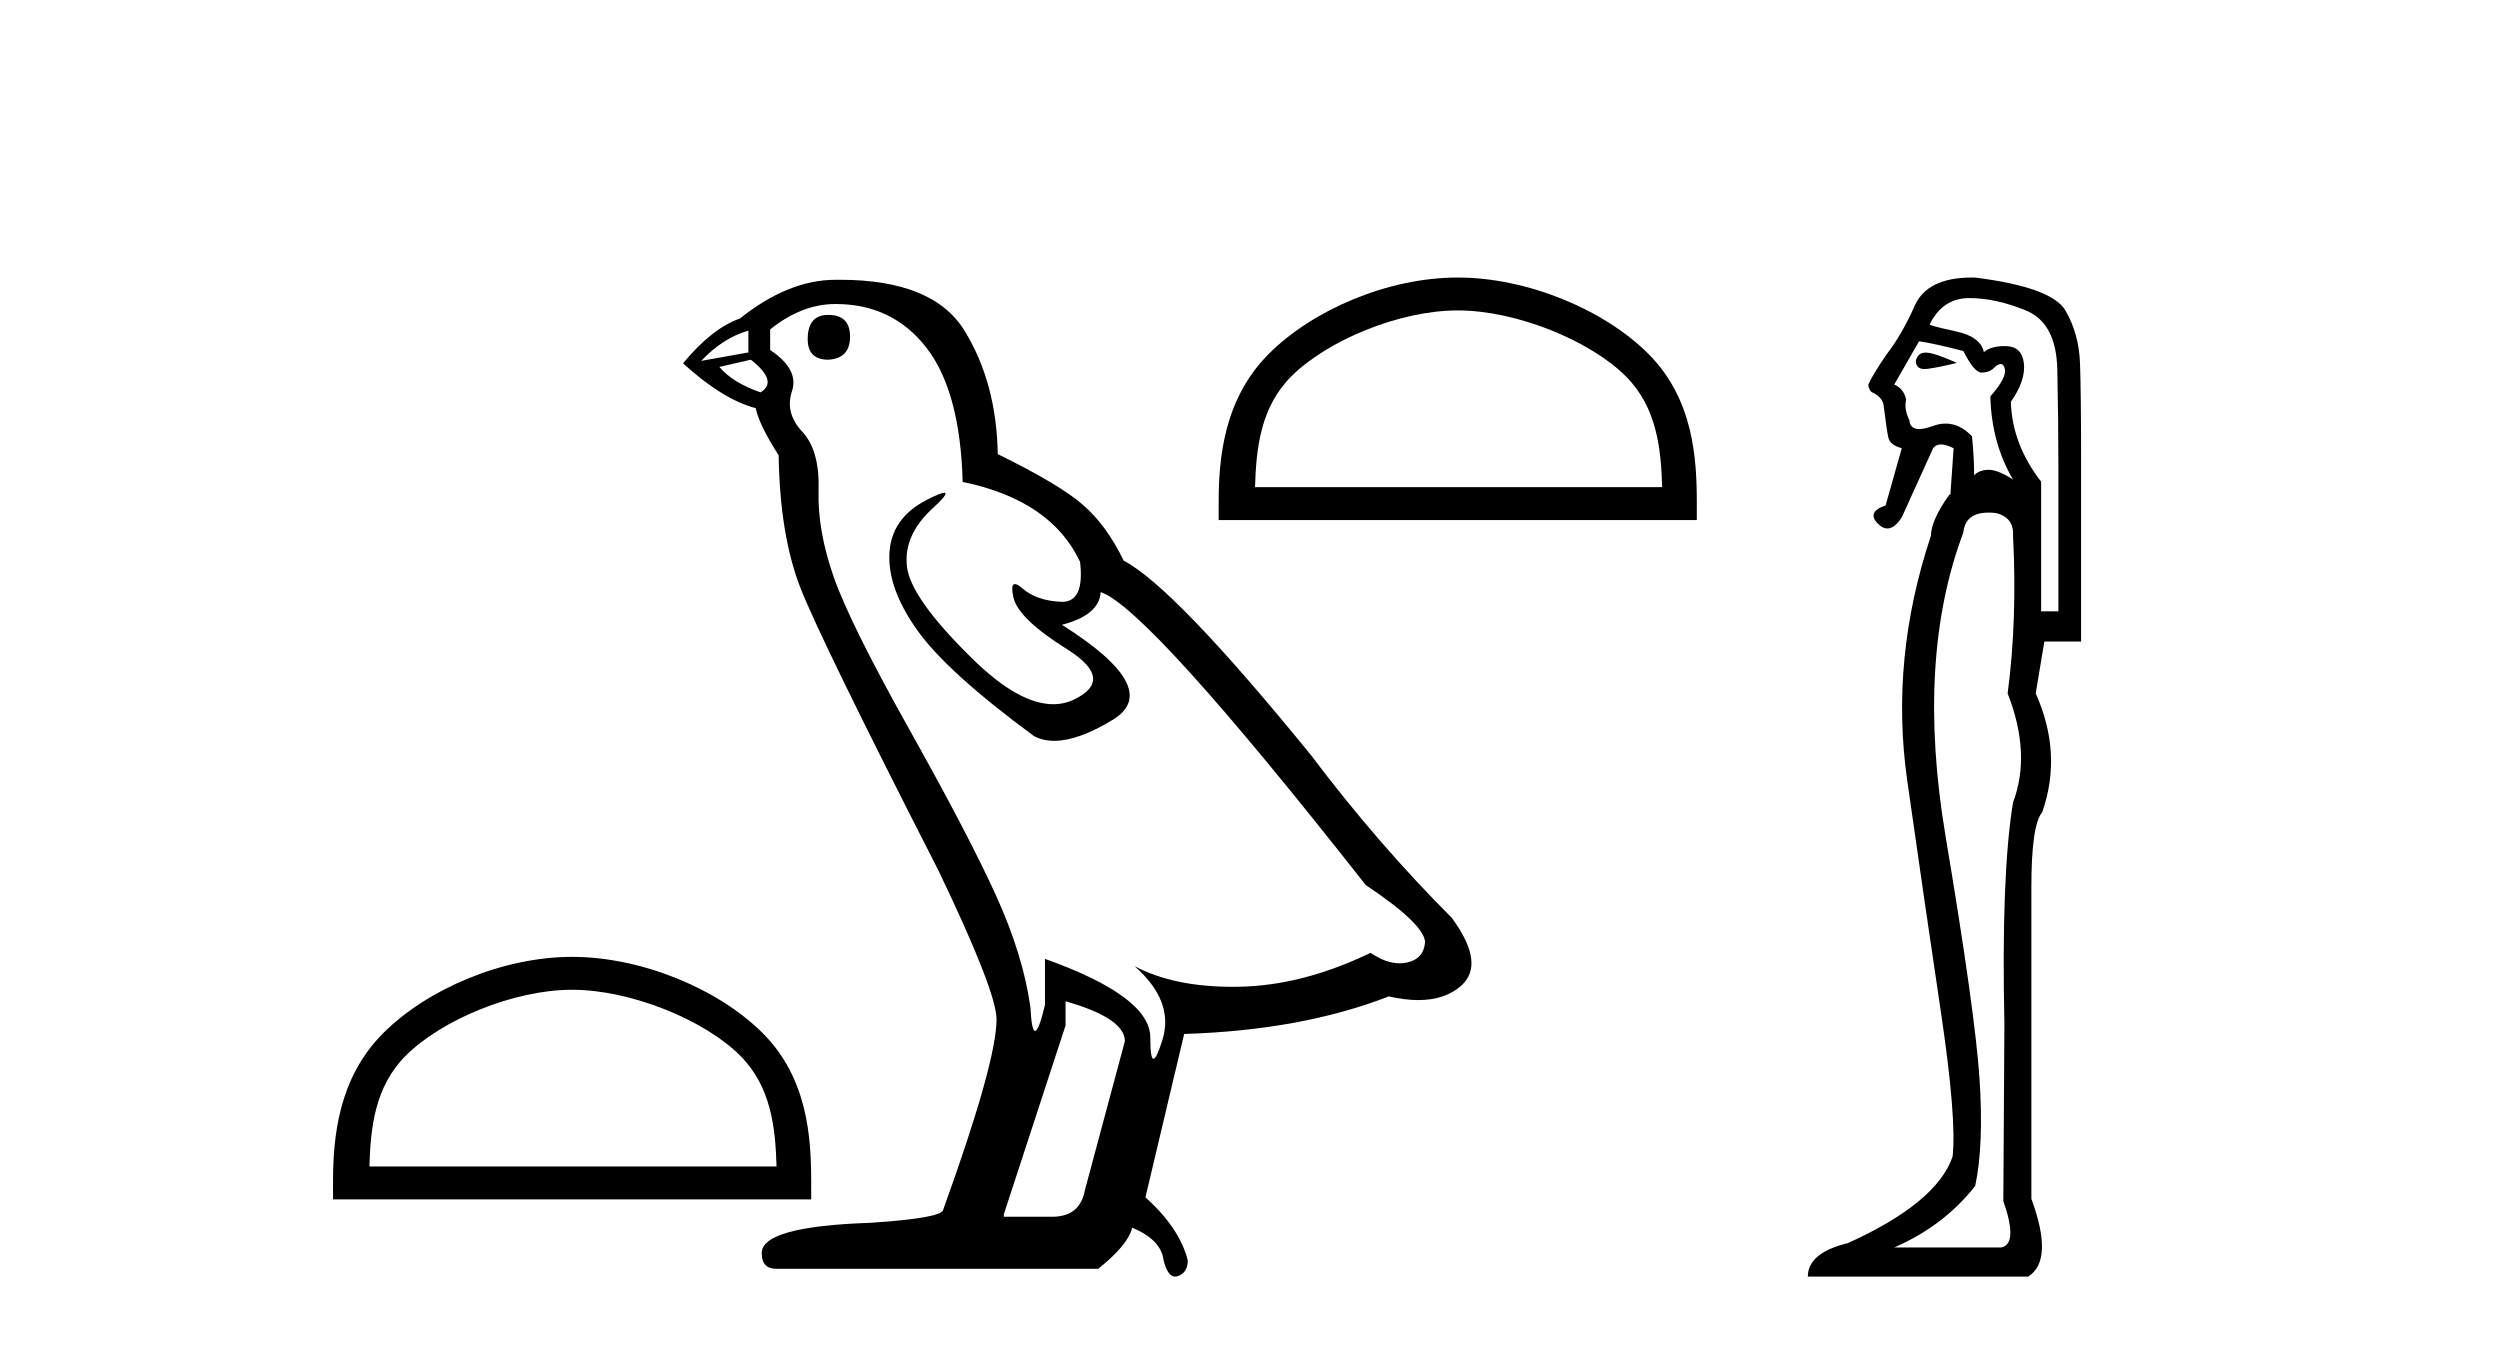 <?xml version='1.0' encoding='UTF-8' standalone='yes'?><svg xmlns='http://www.w3.org/2000/svg' xmlns:xlink='http://www.w3.org/1999/xlink' width='76.0' height='41.0' ><path d='M 17.392 30.089 C 19.18 30.089 21.418 31.008 22.501 32.091 C 23.448 33.038 23.572 34.294 23.607 35.461 L 11.23 35.461 C 11.265 34.294 11.389 33.038 12.336 32.091 C 13.419 31.008 15.604 30.089 17.392 30.089 ZM 17.392 29.089 C 15.271 29.089 12.989 30.069 11.651 31.406 C 10.28 32.778 10.124 34.584 10.124 35.935 L 10.124 36.462 L 24.66 36.462 L 24.66 35.935 C 24.66 34.584 24.557 32.778 23.185 31.406 C 21.848 30.069 19.513 29.089 17.392 29.089 Z' style='fill:#000000;stroke:none' /><path d='M 25.18 9.573 Q 24.554 9.573 24.554 10.309 Q 24.554 10.935 25.18 10.935 Q 25.842 10.898 25.842 10.235 Q 25.842 9.573 25.18 9.573 ZM 22.751 10.051 L 22.751 10.714 L 21.316 10.971 Q 21.978 10.272 22.751 10.051 ZM 22.825 10.935 Q 23.671 11.597 23.119 11.928 Q 22.273 11.634 21.868 11.155 L 22.825 10.935 ZM 25.401 9.242 Q 27.13 9.242 28.161 10.567 Q 29.191 11.891 29.265 14.651 Q 31.951 15.203 32.834 17.08 Q 32.977 18.296 32.287 18.296 Q 32.266 18.296 32.245 18.294 Q 31.509 18.258 31.086 17.89 Q 30.932 17.756 30.854 17.756 Q 30.717 17.756 30.81 18.166 Q 30.957 18.81 32.429 19.73 Q 33.901 20.65 32.669 21.257 Q 32.363 21.408 32.017 21.408 Q 30.97 21.408 29.559 20.024 Q 27.682 18.184 27.572 17.227 Q 27.461 16.271 28.345 15.461 Q 28.87 14.98 28.705 14.98 Q 28.593 14.98 28.161 15.203 Q 27.093 15.755 27.038 16.823 Q 26.983 17.89 27.885 19.159 Q 28.786 20.429 31.436 22.379 Q 31.707 22.521 32.049 22.521 Q 32.777 22.521 33.828 21.882 Q 35.373 20.944 32.282 18.994 Q 33.423 18.699 33.46 18 Q 34.895 18.478 41.519 26.906 Q 43.285 28.083 43.322 28.635 Q 43.285 29.15 42.77 29.261 Q 42.66 29.284 42.546 29.284 Q 42.129 29.284 41.666 28.966 Q 39.605 29.96 37.673 29.997 Q 37.572 29.999 37.472 29.999 Q 35.676 29.999 34.49 29.371 L 34.49 29.371 Q 35.705 30.438 35.337 31.616 Q 35.158 32.187 35.066 32.187 Q 34.969 32.187 34.969 31.542 Q 34.969 30.291 31.767 29.15 L 31.767 30.549 Q 31.579 31.34 31.467 31.34 Q 31.361 31.34 31.325 30.622 Q 31.105 29.04 30.277 27.218 Q 29.449 25.397 27.645 22.177 Q 25.842 18.957 25.345 17.54 Q 24.849 16.123 24.885 14.909 Q 24.922 13.695 24.389 13.124 Q 23.855 12.554 24.076 11.891 Q 24.297 11.229 23.413 10.64 L 23.413 10.015 Q 24.37 9.242 25.401 9.242 ZM 32.393 30.438 Q 34.196 30.954 34.196 31.653 L 32.981 36.179 Q 32.834 36.989 31.988 36.989 L 30.516 36.989 L 30.516 36.915 L 32.393 31.174 L 32.393 30.438 ZM 25.533 8.505 Q 25.468 8.505 25.401 8.506 Q 23.965 8.506 22.494 9.683 Q 21.647 9.978 20.764 11.045 Q 21.978 12.149 22.972 12.407 Q 23.082 12.922 23.671 13.842 Q 23.708 16.271 24.333 17.871 Q 24.959 19.472 28.529 26.464 Q 30.295 30.144 30.295 30.99 Q 30.295 32.278 28.676 36.768 Q 28.676 37.026 26.468 37.173 Q 23.156 37.283 23.156 38.093 Q 23.156 38.571 23.597 38.571 L 33.386 38.571 Q 34.306 37.835 34.417 37.32 Q 35.3 37.688 35.373 38.313 Q 35.497 38.809 35.726 38.809 Q 35.768 38.809 35.815 38.792 Q 36.109 38.681 36.109 38.313 Q 35.852 37.32 34.821 36.4 L 35.999 31.432 Q 39.569 31.322 42.218 30.291 Q 42.709 30.402 43.118 30.402 Q 43.935 30.402 44.426 29.96 Q 45.162 29.298 44.132 27.899 Q 41.887 25.654 39.863 22.968 Q 35.705 17.853 34.159 17.043 Q 33.644 15.976 32.926 15.351 Q 32.209 14.725 30.332 13.805 Q 30.295 11.634 29.32 10.051 Q 28.367 8.505 25.533 8.505 Z' style='fill:#000000;stroke:none' /><path d='M 44.315 9.437 C 46.103 9.437 48.341 10.356 49.424 11.439 C 50.371 12.386 50.495 13.642 50.53 14.809 L 38.153 14.809 C 38.188 13.642 38.312 12.386 39.259 11.439 C 40.342 10.356 42.527 9.437 44.315 9.437 ZM 44.315 8.437 C 42.194 8.437 39.912 9.417 38.575 10.754 C 37.203 12.126 37.047 13.932 37.047 15.283 L 37.047 15.81 L 51.583 15.81 L 51.583 15.283 C 51.583 13.932 51.48 12.126 50.108 10.754 C 48.771 9.417 46.436 8.437 44.315 8.437 Z' style='fill:#000000;stroke:none' /><path d='M 58.539 10.719 Q 58.303 10.719 58.241 10.966 Q 58.241 11.219 58.507 11.219 Q 58.551 11.219 58.602 11.212 Q 58.964 11.163 59.489 11.032 Q 58.832 10.736 58.57 10.72 Q 58.554 10.719 58.539 10.719 ZM 58.34 10.375 Q 58.799 10.441 59.686 10.671 Q 60.014 11.327 60.244 11.327 Q 60.507 11.327 60.671 11.13 Q 60.759 11.067 60.821 11.067 Q 60.92 11.067 60.95 11.229 Q 60.999 11.492 60.507 12.05 Q 60.54 13.462 61.196 14.578 Q 60.737 14.282 60.458 14.282 Q 60.178 14.282 60.014 14.447 Q 60.014 13.921 59.949 13.265 Q 59.584 12.877 59.148 12.877 Q 58.956 12.877 58.75 12.953 Q 58.504 13.043 58.343 13.043 Q 58.065 13.043 58.044 12.772 Q 57.88 12.444 57.946 12.148 Q 57.88 11.82 57.585 11.689 L 58.34 10.375 ZM 59.866 9.062 Q 60.671 9.062 61.59 9.439 Q 62.51 9.817 62.542 11.229 Q 62.575 12.838 62.575 14.118 L 62.575 18.584 L 62.05 18.584 L 62.05 14.644 Q 61.163 13.494 61.131 12.214 Q 61.59 11.557 61.525 11.032 Q 61.459 10.539 60.999 10.523 Q 60.964 10.522 60.93 10.522 Q 60.522 10.522 60.31 10.704 Q 60.211 10.244 59.489 10.08 Q 58.57 9.883 58.668 9.85 Q 59.062 9.062 59.866 9.062 ZM 60.454 15.583 Q 60.556 15.583 60.671 15.596 Q 61.229 15.727 61.196 16.285 Q 61.328 18.846 61.032 21.079 Q 61.754 22.918 61.196 24.395 Q 60.835 26.595 60.934 31.126 Q 60.901 36.281 60.901 36.511 Q 61.36 37.824 60.835 37.923 L 57.585 37.923 Q 59.095 37.266 60.047 36.051 Q 60.31 34.804 60.178 32.801 Q 60.047 30.798 59.144 25.413 Q 58.241 20.028 59.686 16.187 Q 59.743 15.583 60.454 15.583 ZM 59.945 8.437 Q 58.588 8.437 58.208 9.292 Q 57.814 10.178 57.355 10.769 Q 56.928 11.393 56.797 11.689 Q 56.797 11.82 56.895 11.918 Q 57.191 12.05 57.256 12.28 Q 57.355 13.068 57.404 13.297 Q 57.453 13.527 57.814 13.626 L 57.322 15.366 Q 56.731 15.563 57.092 15.924 Q 57.234 16.066 57.376 16.066 Q 57.595 16.066 57.814 15.727 L 58.767 13.626 Q 58.849 13.511 59.005 13.511 Q 59.161 13.511 59.39 13.626 L 59.292 15.038 L 59.259 15.038 Q 58.701 15.826 58.701 16.285 Q 57.453 20.028 57.979 23.722 Q 58.504 27.416 58.996 30.716 Q 59.489 34.016 59.358 35.165 Q 58.865 36.577 56.173 37.791 Q 54.958 38.087 54.958 38.809 L 61.656 38.809 Q 62.444 38.317 61.754 36.445 L 61.754 26.956 Q 61.754 25.085 62.083 24.691 Q 62.707 22.918 61.886 21.079 L 62.148 19.503 L 63.265 19.503 L 63.265 13.987 Q 63.265 11.918 63.232 11.032 Q 63.199 10.145 62.789 9.439 Q 62.378 8.733 60.047 8.438 Q 59.995 8.437 59.945 8.437 Z' style='fill:#000000;stroke:none' /></svg>